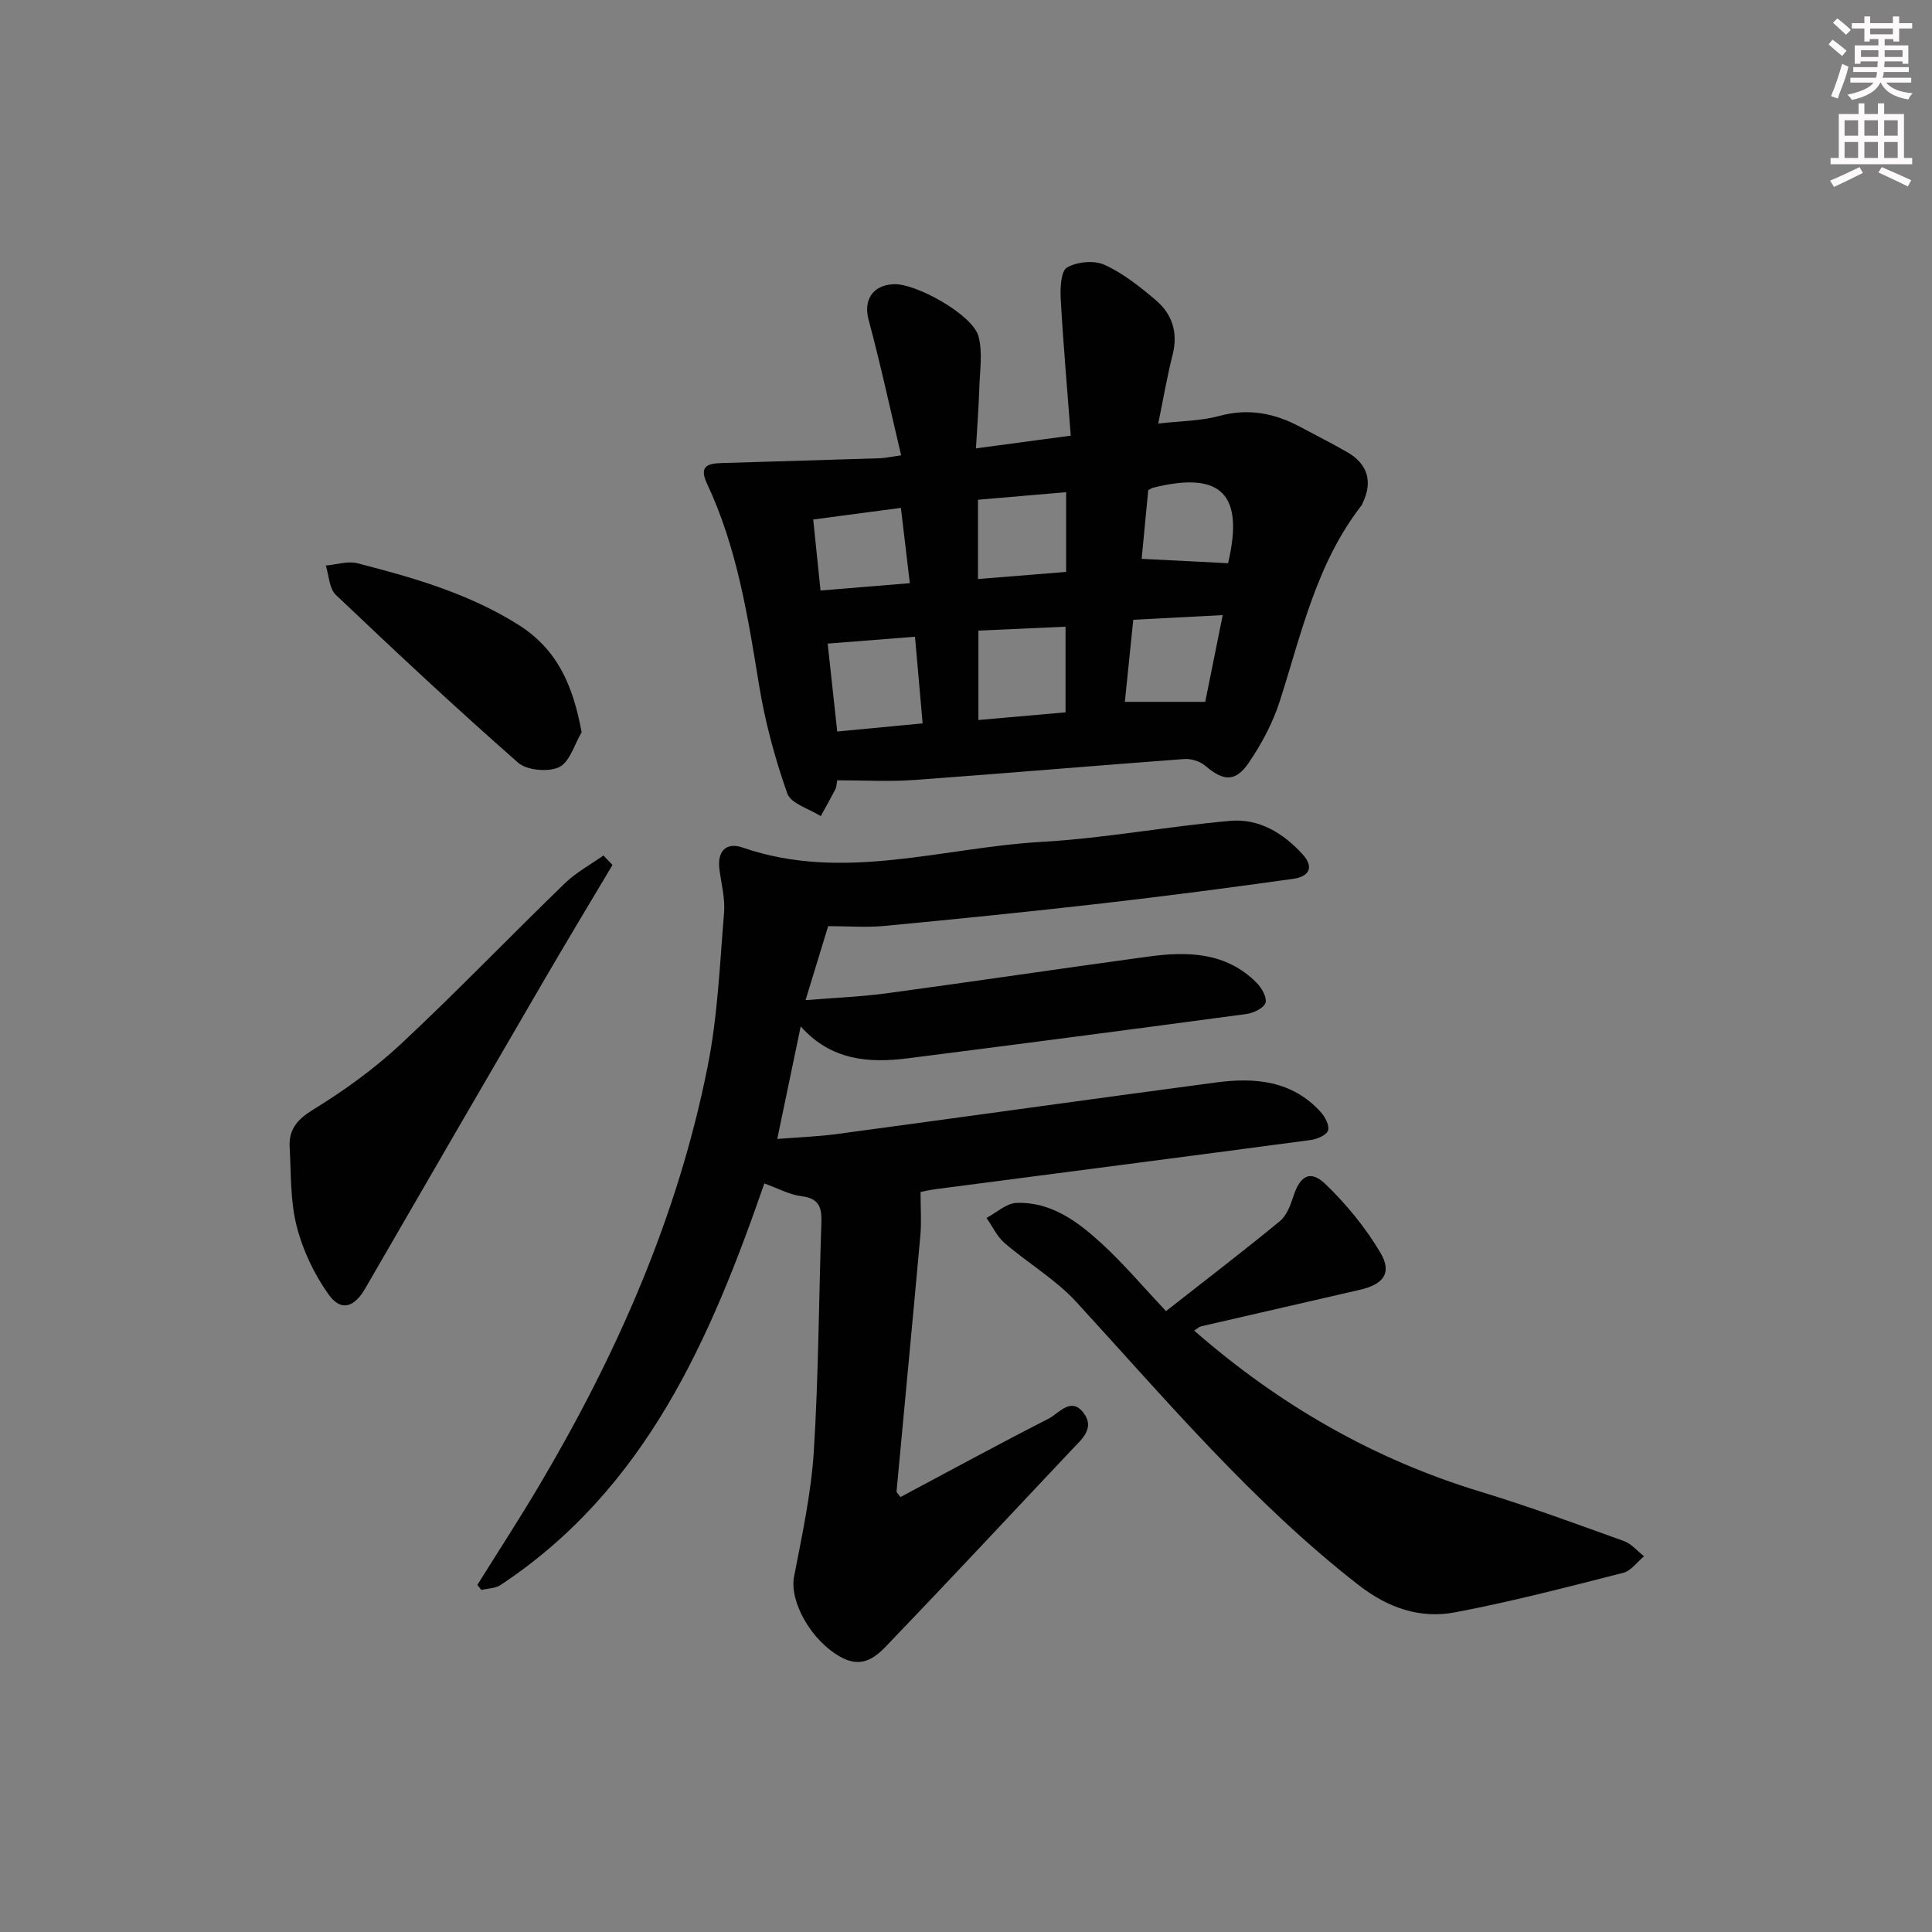 <svg enable-background="new 0 0 400 400" viewBox="0 0 400 400" xmlns="http://www.w3.org/2000/svg"><rect x="0" y="0" width="400" height="400" fill="#808080" stroke="none"/><g fill="#010102"><path d="m158.25 245.02c-11.16 32.18-24.51 63.22-54.63 83.15-1.07.71-2.63.69-3.96 1.01-.28-.35-.55-.69-.83-1.04 4.27-6.84 8.67-13.6 12.78-20.54 16.11-27.19 28.77-55.84 34.93-86.96 2.06-10.38 2.49-21.09 3.37-31.67.24-2.91-.55-5.92-.95-8.88-.52-3.8 1.31-5.82 4.81-4.61 20.81 7.19 41.32-.01 61.91-1.18 13.06-.74 26.01-3.21 39.06-4.35 5.89-.51 10.88 2.48 14.89 6.86 2.67 2.92 1.18 4.71-1.86 5.14-13.15 1.84-26.33 3.57-39.52 5.08-15.02 1.72-30.06 3.24-45.1 4.67-3.78.36-7.62.05-11.69.05-1.57 5.13-3 9.83-4.68 15.32 5.97-.49 11.38-.69 16.72-1.41 18.09-2.45 36.15-5.14 54.24-7.61 8.1-1.11 16.06-.94 22.38 5.37 1.06 1.06 2.21 3.02 1.9 4.17-.3 1.07-2.42 2.13-3.86 2.33-23.36 3.15-46.73 6.2-70.11 9.18-8.13 1.04-15.95.5-22.27-6.59-1.7 8.13-3.2 15.36-4.86 23.3 4.38-.35 8.43-.49 12.42-1.03 26.15-3.52 52.28-7.19 78.44-10.67 8-1.07 15.74-.4 21.64 6.1.91 1 1.87 2.8 1.54 3.83-.31.96-2.24 1.8-3.55 1.98-25.83 3.45-51.68 6.78-77.53 10.16-1.45.19-2.89.53-3.29.61 0 3.36.21 6.16-.03 8.92-1.6 17.69-3.3 35.37-4.94 53.06-.02.24.34.52.81 1.18 10.17-5.42 20.34-10.96 30.65-16.22 2.16-1.1 4.66-4.65 7.27-1.19 2.4 3.17-.4 5.45-2.47 7.64-12.23 12.95-24.36 26-36.7 38.84-2.86 2.98-5.8 6.94-11.04 4.09-6.24-3.39-10.72-11.57-9.74-16.66 1.65-8.6 3.54-17.24 4.09-25.94.99-15.77 1.03-31.6 1.57-47.4.1-3.08-.45-4.99-4.07-5.44-2.56-.32-4.97-1.66-7.74-2.65z"/><path d="m173.35 161.55c-.18.88-.17 1.43-.39 1.85-.97 1.88-2.01 3.72-3.03 5.57-2.39-1.53-6.19-2.58-6.93-4.69-2.57-7.3-4.62-14.89-5.86-22.53-2.32-14.25-4.56-28.45-10.79-41.68-2.04-4.33 1.33-4.14 4.08-4.23 10.6-.32 21.2-.63 31.8-.97.95-.03 1.9-.26 4.34-.6-2.28-9.62-4.27-18.91-6.74-28.07-1.07-3.97.73-7.13 5.14-7.36 4.66-.24 16.39 6.33 17.6 10.74.91 3.32.3 7.1.19 10.66-.13 4.06-.44 8.12-.7 12.59 6.78-.91 12.65-1.69 19.63-2.63-.73-9.63-1.56-18.97-2.08-28.34-.12-2.23.03-5.74 1.32-6.48 2.07-1.2 5.62-1.53 7.78-.54 3.86 1.77 7.35 4.55 10.63 7.34 3.37 2.88 4.59 6.71 3.44 11.26-1.13 4.47-1.91 9.03-2.98 14.25 4.62-.53 8.79-.52 12.67-1.58 6.05-1.64 11.46-.55 16.76 2.29 3.22 1.73 6.49 3.37 9.66 5.19 4.3 2.47 5.36 6.12 3.24 10.55-.07.15-.1.33-.2.45-9.36 11.98-12.46 26.53-16.96 40.56-1.44 4.51-3.77 8.88-6.45 12.8-2.77 4.05-5.27 3.77-9 .58-1.07-.92-2.91-1.48-4.34-1.38-18.57 1.37-37.11 2.98-55.68 4.32-5.27.4-10.56.08-16.15.08zm29.22-30.99v18.51c6.29-.55 12.14-1.07 18.04-1.59 0-6.2 0-11.9 0-17.73-6.23.29-12.11.55-18.04.81zm-31.21 2.69c.7 6.4 1.33 12.23 1.98 18.2 6.16-.59 11.71-1.11 17.68-1.68-.54-6.2-1.04-11.88-1.58-17.94-6.23.49-11.97.94-18.08 1.42zm31.12-13.37c6.34-.51 12.32-.99 18.25-1.47 0-5.75 0-10.84 0-16.51-6.31.54-12.3 1.06-18.25 1.57zm30.41 25.43h16.64c1.17-5.78 2.35-11.64 3.62-17.96-6.61.35-12.36.65-18.52.97-.57 5.64-1.14 11.17-1.74 16.99zm-44.52-24.57c-.66-5.52-1.23-10.39-1.85-15.59-6.25.83-12.06 1.6-18.15 2.41.51 4.99.99 9.62 1.51 14.7 6.43-.53 12.13-1 18.49-1.52zm65.89-4.13c3.36-14.25-1.35-19.17-15.54-15.63-.31.08-.59.29-.99.49-.46 4.8-.92 9.64-1.36 14.23 6.03.31 11.71.6 17.89.91z"/><path d="m247.24 275.49c17.67 15.42 37.18 26.64 59.31 33.36 10 3.04 19.83 6.67 29.67 10.21 1.56.56 2.79 2.08 4.16 3.15-1.43 1.18-2.7 3.02-4.32 3.43-11.56 2.94-23.11 5.97-34.82 8.18-7.26 1.37-13.88-.92-19.97-5.66-21.96-17.1-39.76-38.25-58.43-58.6-4.29-4.68-10-8.02-14.86-12.21-1.57-1.35-2.5-3.44-3.73-5.19 2.06-1.09 4.09-3.03 6.19-3.11 7.13-.27 12.63 3.82 17.56 8.33 4.52 4.13 8.5 8.86 13.41 14.07 8.31-6.52 16.05-12.44 23.57-18.62 1.41-1.16 2.2-3.3 2.8-5.14 1.38-4.28 3.49-5.57 6.66-2.52 4.34 4.18 8.29 9.01 11.36 14.19 2.47 4.18.66 6.55-4.26 7.68-10.98 2.52-21.97 5.04-32.94 7.58-.3.07-.55.35-1.36.87z"/><path d="m126.81 179.08c-4.81 8.09-9.68 16.15-14.41 24.28-12.29 21.1-24.54 42.22-36.76 63.36-2.3 3.98-5.03 4.92-7.64 1.24-2.98-4.19-5.33-9.16-6.59-14.14-1.33-5.23-1.13-10.86-1.44-16.33-.2-3.64 1.54-5.71 4.86-7.75 6.45-3.96 12.71-8.49 18.24-13.65 11.55-10.79 22.51-22.21 33.87-33.21 2.33-2.26 5.31-3.86 7.99-5.76.62.65 1.25 1.31 1.88 1.96z"/><path d="m120.42 151.6c-1.5 2.52-2.46 6.18-4.66 7.23-2.25 1.07-6.68.67-8.52-.95-12.84-11.27-25.32-22.95-37.71-34.72-1.37-1.31-1.42-4.01-2.08-6.07 2.19-.19 4.54-.98 6.55-.47 11.56 2.96 22.98 6.24 33.28 12.7 8.14 5.12 11.36 12.61 13.14 22.28z"/></g><path d="m378.6 9.2.8-1c.9.7 1.9 1.4 2.9 2.3l-.9 1.1c-1.1-.9-2-1.7-2.8-2.4zm.5 10.7c.9-2.1 1.6-4.3 2.3-6.7.4.2.8.4 1.3.6-.7 3.1-1.5 4.3-2.2 6.6zm.4-15.2.9-.9c1 .8 2 1.6 2.8 2.4l-1 1c-1-.9-1.9-1.8-2.7-2.5zm12.5-1.3h1.2v1.4h2.7v1.1h-2.7v2.7h-1.2v-.5h-1.8v1.3h4.9v3.8h-1.2v-.5h-3.7c0 .4-.1.9-.1 1.2h5.1v1h-5.2c0 .5-.1.9-.3 1.2h6v1h-5.2c1.1 1.3 2.9 2 5.5 2.2-.4.4-.7.8-.9 1.3-2.9-.5-4.8-1.6-5.7-3.5h-.1c-.8 1.7-2.7 2.9-5.9 3.6-.2-.4-.6-.8-.9-1.1 2.8-.6 4.6-1.4 5.4-2.5h-4.8v-1h5.3c.1-.3.2-.7.2-1.2h-4.9v-1h5c0-.4 0-.8.1-1.2h-3.6v.5h-1.2v-3.8h4.9v-1.3h-1.8v.5h-1.1v-2.7h-2.6v-1.1h2.6v-1.4h1.2v1.4h4.7v-1.4zm-6.7 8.4h3.6c0-.4 0-.9 0-1.4h-3.6zm1.9-4.7h4.7v-1.2h-4.7zm6.7 3.3h-3.7v1.4h3.7z" fill="#fcfafa"/><path d="m384.7 21.4h1.3v2.2h2.8v-2.2h1.3v2.2h4.1v9.1h1.7v1.3h-16.9v-1.3h1.7v-9.1h4.1v-2.2zm.3 13.2.7 1.2c-1.8.9-3.8 1.9-6 2.9-.2-.4-.5-.8-.8-1.3 2.4-1 4.4-2 6.1-2.8zm-3.1-6.5h2.8v-3.2h-2.8zm0 4.6h2.8v-3.3h-2.8v3.2zm4.1-4.6h2.8v-3.2h-2.8zm0 4.6h2.8v-3.3h-2.8zm3.6 1.9c2.1.9 4.1 1.8 6.1 2.7l-.7 1.3c-2.2-1.1-4.2-2-6.1-2.9zm3.3-9.7h-2.8v3.2h2.8zm-2.8 7.8h2.8v-3.3h-2.8z" fill="#fcfafa"/></svg>
